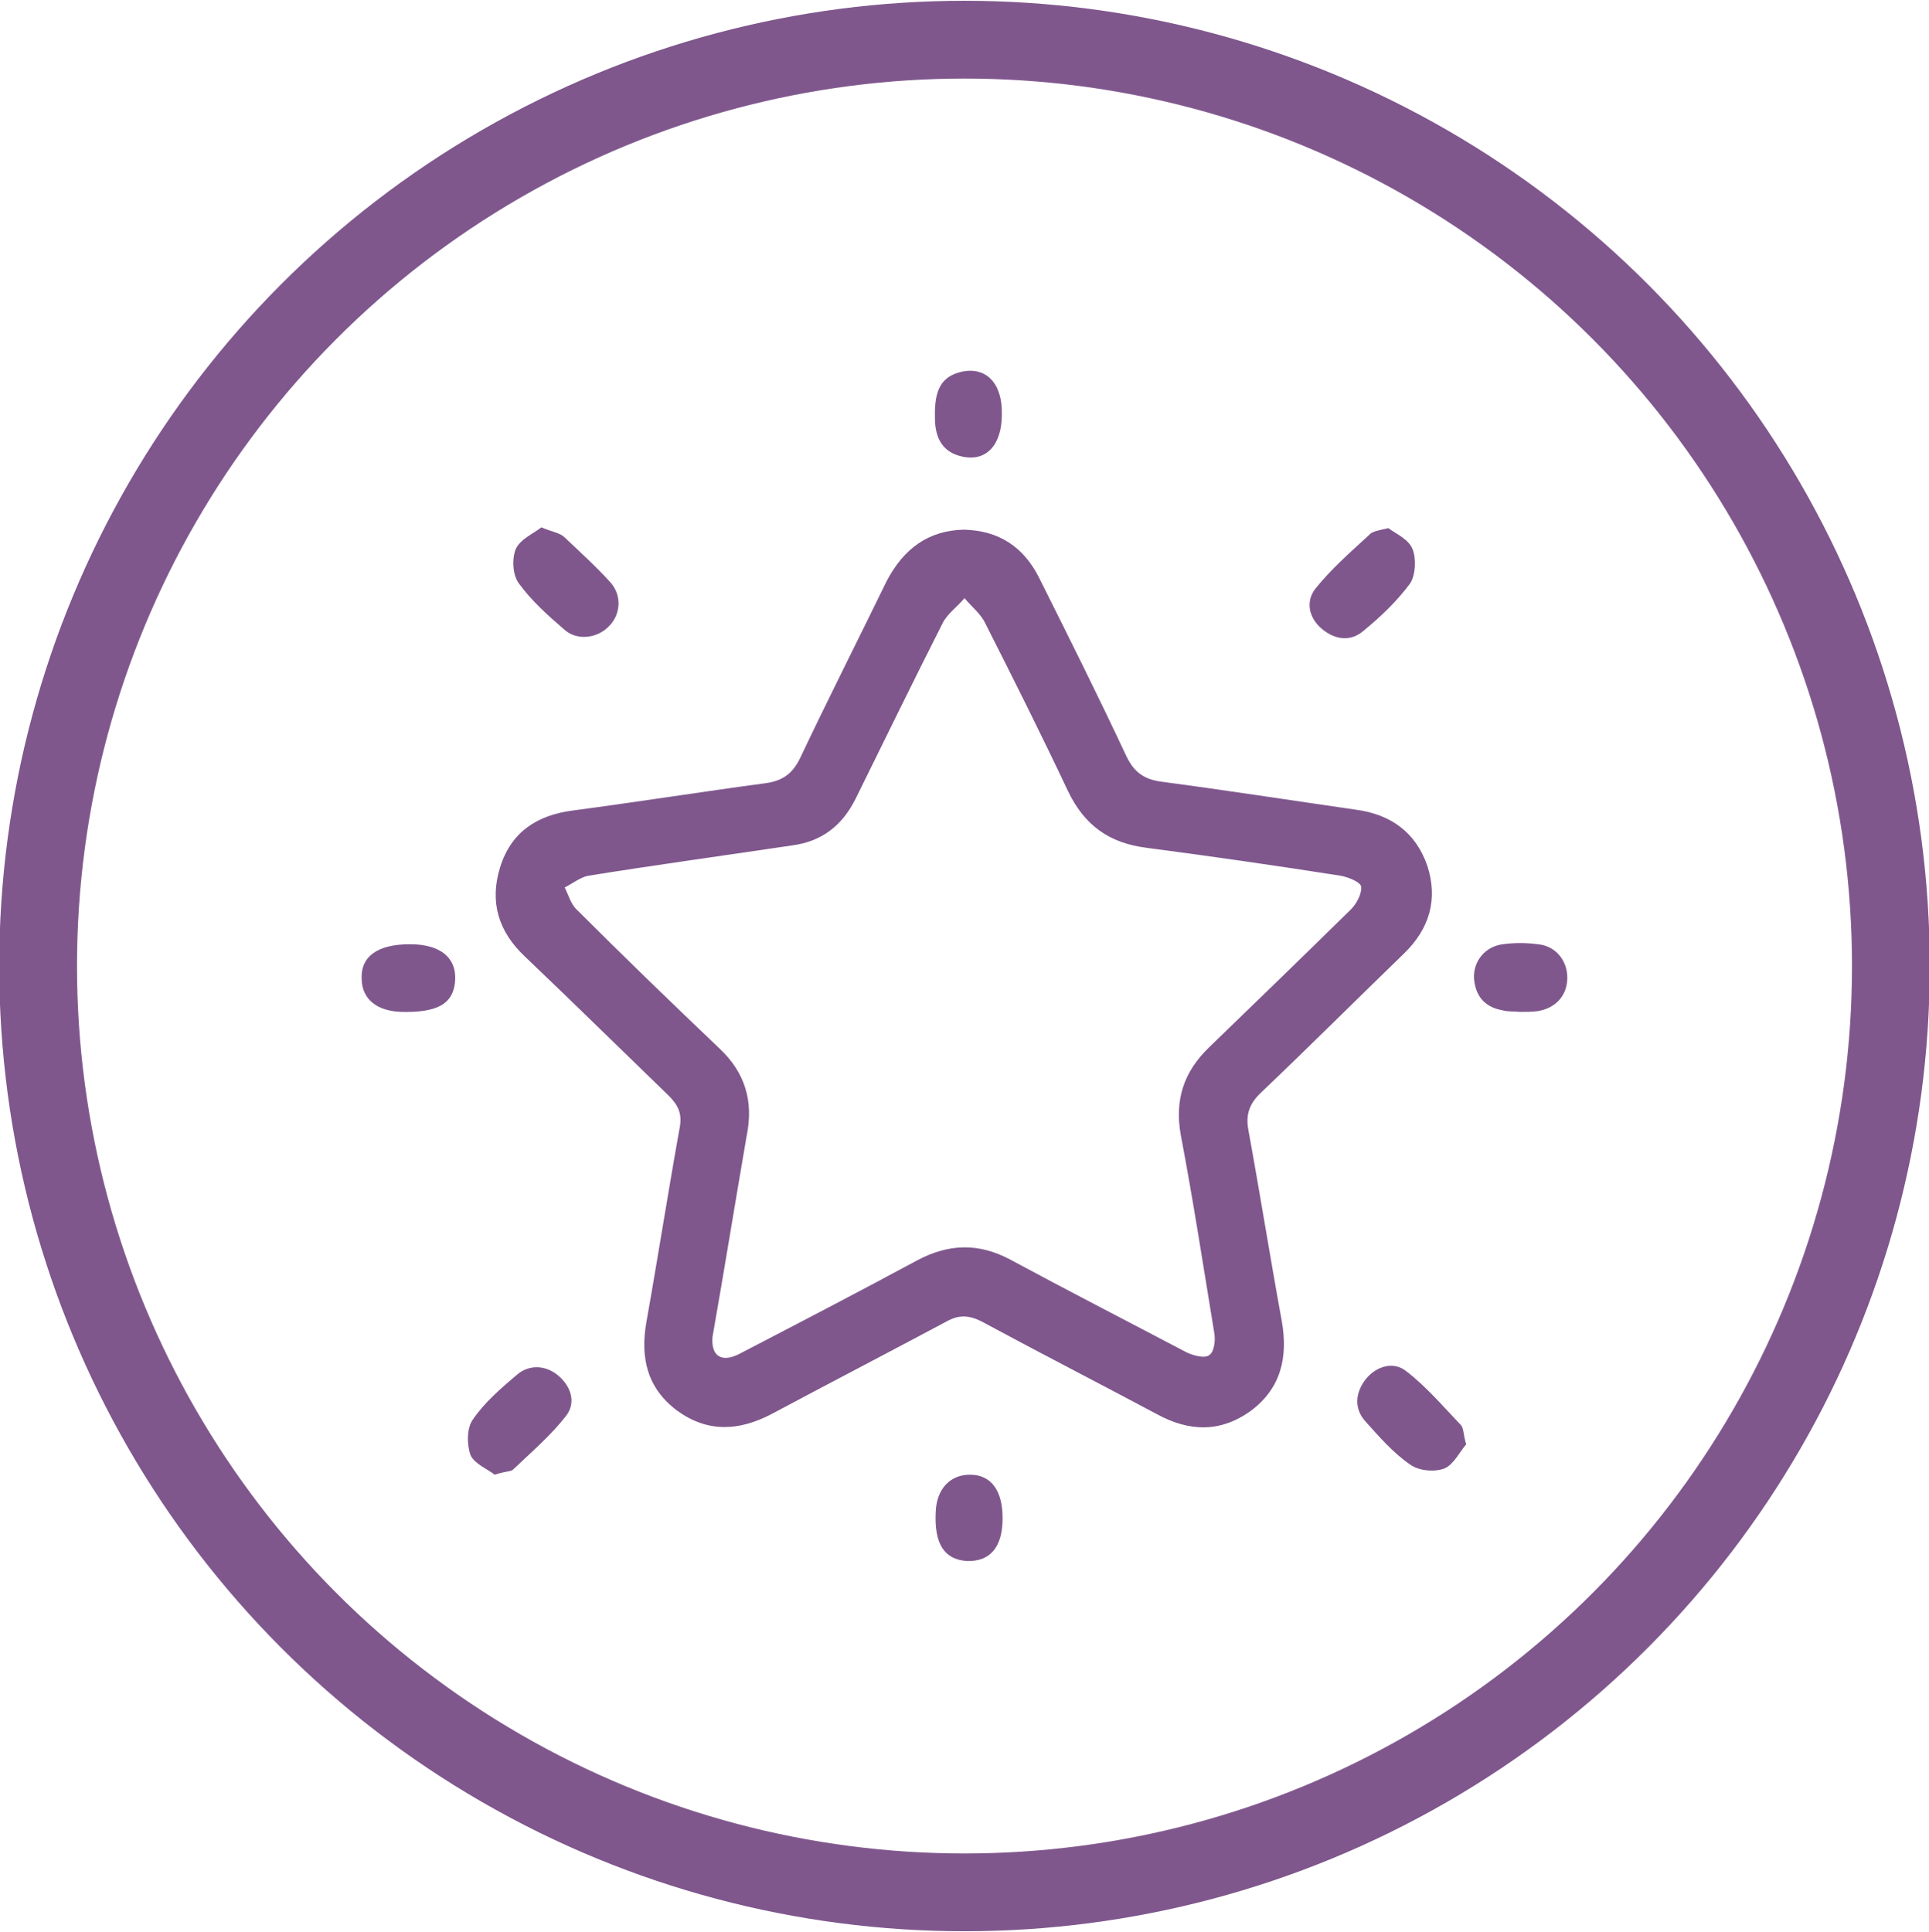 <?xml version="1.0" encoding="utf-8"?>
<!-- Generator: Adobe Illustrator 23.0.6, SVG Export Plug-In . SVG Version: 6.00 Build 0)  -->
<svg version="1.1" id="Camada_1" xmlns="http://www.w3.org/2000/svg" xmlns:xlink="http://www.w3.org/1999/xlink" x="0px" y="0px"
	 viewBox="0 0 248 248.4" style="enable-background:new 0 0 248 248.4;" xml:space="preserve">
<g>
	<circle style="fill:none;stroke:#7F578D;stroke-width:10;stroke-miterlimit:10;" cx="124" cy="124.2" r="119.1"/>
	<g>
		<path style="fill:#7F578D;" d="M123.9,68.1c4.5,0.1,7.7,2.2,9.7,6.2c3.8,7.6,7.6,15.2,11.2,22.9c1,2.1,2.3,3,4.5,3.3
			c8.3,1.1,16.7,2.4,25,3.6c4.5,0.6,7.7,2.9,9.2,7.2c1.4,4.3,0.3,8.1-3,11.3c-6.1,5.9-12.1,11.9-18.3,17.8c-1.5,1.4-2.1,2.8-1.7,4.9
			c1.5,8.2,2.8,16.4,4.3,24.6c0.8,4.6-0.1,8.6-4,11.5c-3.9,2.8-7.9,2.7-12.1,0.4c-7.5-4-15.1-7.9-22.5-11.9c-1.6-0.8-2.9-0.9-4.5,0
			c-7.5,4-15,7.9-22.5,11.9c-4.2,2.2-8.2,2.4-12.1-0.4c-3.9-2.9-4.8-6.8-4-11.4c1.5-8.4,2.8-16.8,4.3-25.1c0.3-1.7-0.2-2.8-1.4-4
			c-6.2-6-12.3-12-18.5-17.9c-3.4-3.2-4.6-7-3.2-11.5c1.4-4.5,4.7-6.7,9.4-7.3c8.3-1.1,16.5-2.4,24.7-3.5c2.2-0.3,3.5-1.2,4.5-3.3
			c3.6-7.6,7.4-15.1,11.1-22.7C116.2,70.5,119.4,68.2,123.9,68.1z M91.6,171.9c-0.2,2.5,1.2,3.3,3.4,2.2c7.7-4,15.4-8,23-12.1
			c4-2.1,7.8-2.2,11.8-0.1c7.6,4.1,15.2,8,22.8,12c0.9,0.4,2.3,0.8,2.9,0.3c0.6-0.4,0.8-1.9,0.6-2.9c-1.4-8.5-2.7-17-4.3-25.4
			c-0.8-4.5,0.4-8.1,3.6-11.2c6.1-5.9,12.2-11.8,18.3-17.8c0.7-0.7,1.4-2,1.3-2.9c-0.1-0.6-1.6-1.2-2.6-1.4
			c-8.3-1.3-16.6-2.5-25-3.6c-4.8-0.6-8-2.9-10.1-7.3c-3.4-7.2-7-14.4-10.6-21.5c-0.6-1.3-1.8-2.2-2.7-3.3c-0.9,1.1-2.2,2-2.8,3.2
			c-3.8,7.5-7.5,15.1-11.2,22.6c-1.7,3.4-4.3,5.5-8.2,6c-8.7,1.3-17.5,2.5-26.2,3.9c-1,0.2-2,1-3,1.5c0.5,1,0.8,2.2,1.6,2.9
			c6,6,12.1,11.9,18.3,17.8c3.3,3.1,4.4,6.8,3.5,11.2C94.5,154.7,93.1,163.4,91.6,171.9z"/>
		<path style="fill:#7F578D;" d="M188.5,185.7c-0.8,0.9-1.6,2.6-2.8,3.1c-1.3,0.5-3.3,0.3-4.4-0.5c-2.2-1.5-4-3.6-5.8-5.6
			c-1.4-1.6-1.3-3.6,0.1-5.4c1.4-1.7,3.6-2.3,5.2-1c2.6,2,4.7,4.5,7,6.9C188.2,183.6,188.1,184.4,188.5,185.7z"/>
		<path style="fill:#7F578D;" d="M63.6,189.6c-0.9-0.7-2.6-1.4-3.1-2.5c-0.5-1.4-0.5-3.5,0.3-4.6c1.5-2.2,3.6-4,5.6-5.7
			c1.6-1.4,3.7-1.3,5.3,0c1.7,1.4,2.4,3.5,1.1,5.2c-2,2.6-4.5,4.7-6.9,7C65.6,189.2,64.8,189.2,63.6,189.6z"/>
		<path style="fill:#7F578D;" d="M69.6,67.8c1.4,0.6,2.4,0.7,3,1.3c2,1.9,4.1,3.8,5.9,5.8c1.5,1.7,1.3,4.2-0.3,5.7
			c-1.5,1.5-4.1,1.8-5.7,0.3c-2.1-1.8-4.2-3.7-5.8-5.9c-0.8-1.1-0.9-3.1-0.4-4.4C66.9,69.3,68.6,68.6,69.6,67.8z"/>
		<path style="fill:#7F578D;" d="M178.5,67.9c0.9,0.7,2.6,1.4,3.1,2.7c0.5,1.2,0.4,3.3-0.3,4.4c-1.7,2.3-3.8,4.3-6,6.1
			c-1.6,1.4-3.6,1.2-5.3-0.2c-1.7-1.4-2.2-3.5-0.9-5.2c2-2.5,4.5-4.7,6.9-6.9C176.4,68.3,177.2,68.2,178.5,67.9z"/>
		<path style="fill:#7F578D;" d="M195.4,130.1c-0.8-0.1-1.5,0-2.2-0.2c-2.3-0.4-3.5-1.8-3.7-4.1c-0.1-2.2,1.4-4.1,3.7-4.4
			c1.5-0.2,3-0.2,4.5,0c2.3,0.2,3.8,2.1,3.8,4.3c0,2.2-1.4,3.9-3.8,4.3C196.9,130.1,196.2,130.1,195.4,130.1z"/>
		<path style="fill:#7F578D;" d="M52.7,121.4c4,0,6.1,1.8,5.8,4.9c-0.3,2.8-2.3,3.9-6.9,3.8c-3.1-0.1-5-1.6-5.1-4.1
			C46.3,123,48.5,121.4,52.7,121.4z"/>
		<path style="fill:#7F578D;" d="M128.8,53.3c0,3.9-2,6.1-5.1,5.4c-2.3-0.5-3.5-2.1-3.5-5c-0.1-3.7,0.9-5.3,3.4-5.9
			C126.8,47.1,128.9,49.3,128.8,53.3z"/>
		<path style="fill:#7F578D;" d="M128.9,195.2c0,3.7-1.6,5.6-4.6,5.5c-2.9-0.2-4.2-2.2-4-6.3c0.1-2.9,1.8-4.8,4.4-4.8
			C127.4,189.6,128.9,191.6,128.9,195.2z"/>
	</g>
</g>
</svg>
